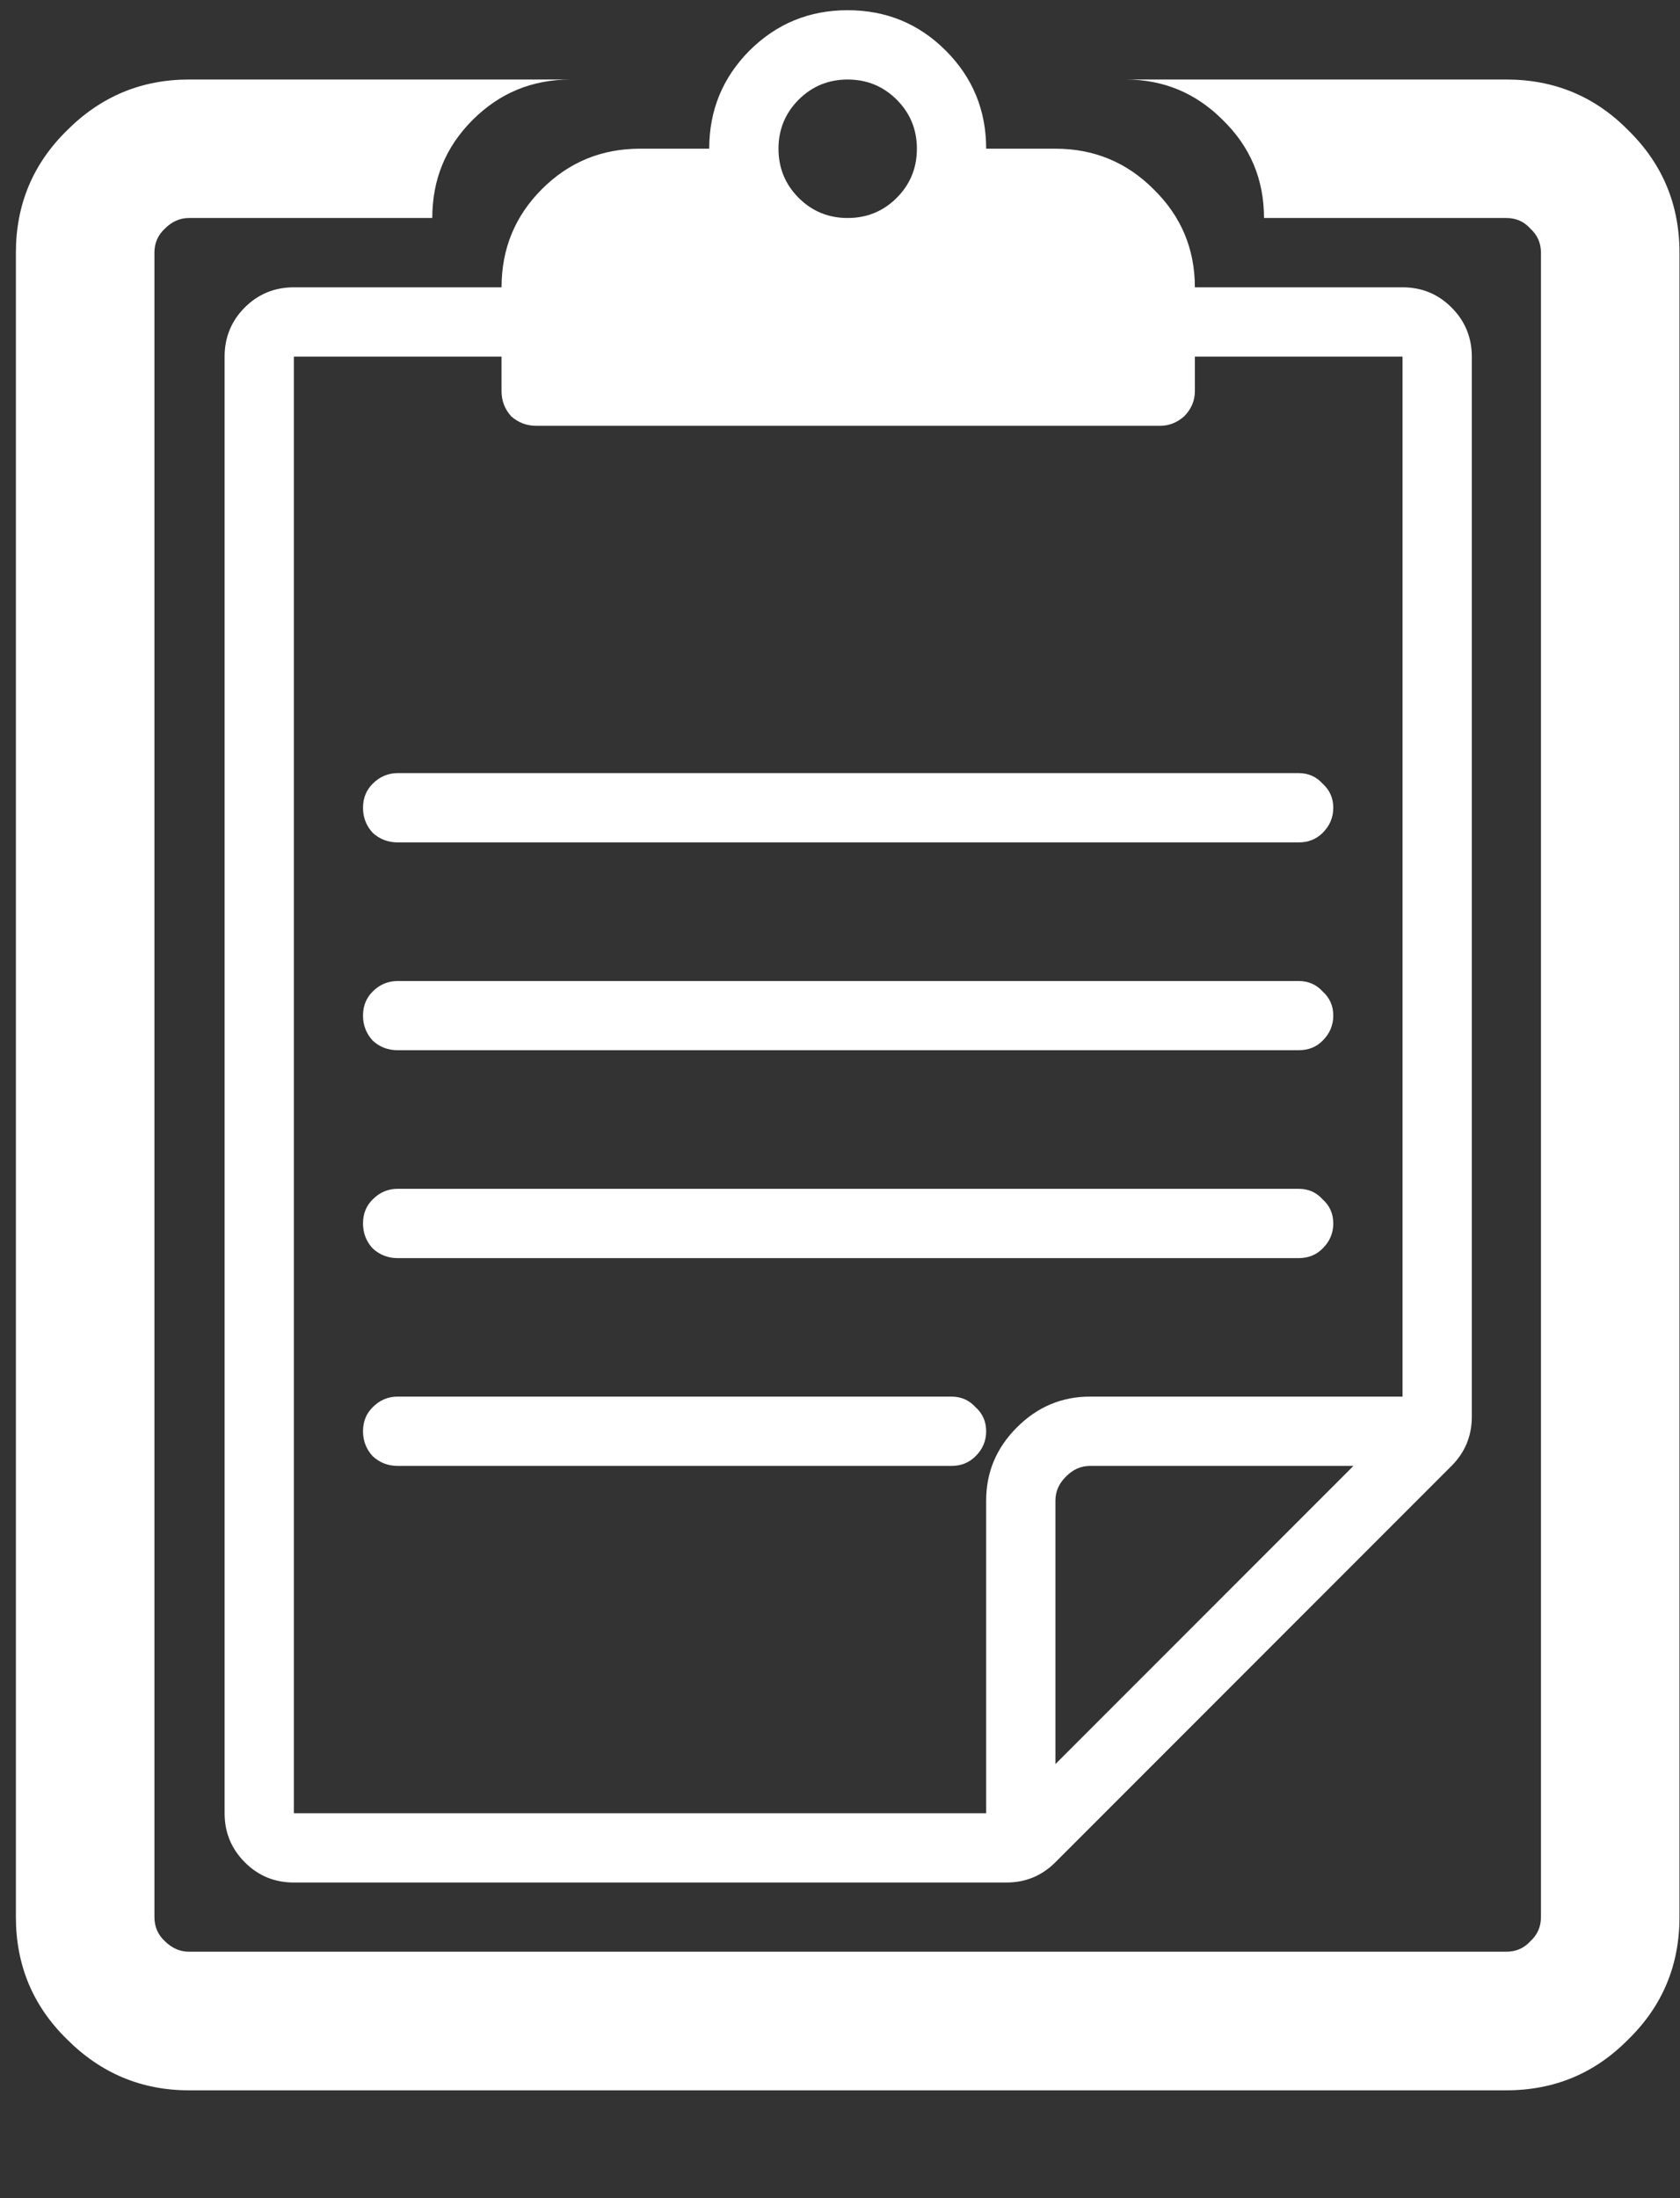 <svg width="13" height="17" viewBox="0 0 13 17" fill="none" xmlns="http://www.w3.org/2000/svg">
<rect x="0" y="0" width="13" height="17" fill="#333333" stroke="none"/>
<path d="M2.809 6.247C2.809 6.173 2.834 6.111 2.884 6.061C2.938 6.007 3.003 5.979 3.077 5.979H10.049C10.124 5.979 10.186 6.007 10.235 6.061C10.29 6.111 10.317 6.173 10.317 6.247C10.317 6.322 10.29 6.386 10.235 6.441C10.186 6.49 10.124 6.515 10.049 6.515H3.077C3.003 6.515 2.938 6.49 2.884 6.441C2.834 6.386 2.809 6.322 2.809 6.247ZM2.809 7.854C2.809 7.78 2.834 7.718 2.884 7.668C2.938 7.614 3.003 7.587 3.077 7.587H10.049C10.124 7.587 10.186 7.614 10.235 7.668C10.29 7.718 10.317 7.78 10.317 7.854C10.317 7.929 10.29 7.993 10.235 8.048C10.186 8.098 10.124 8.122 10.049 8.122H3.077C3.003 8.122 2.938 8.098 2.884 8.048C2.834 7.993 2.809 7.929 2.809 7.854ZM3.077 9.194C3.003 9.194 2.938 9.221 2.884 9.276C2.834 9.325 2.809 9.387 2.809 9.462C2.809 9.536 2.834 9.601 2.884 9.655C2.938 9.705 3.003 9.73 3.077 9.73H10.049C10.124 9.73 10.186 9.705 10.235 9.655C10.29 9.601 10.317 9.536 10.317 9.462C10.317 9.387 10.29 9.325 10.235 9.276C10.186 9.221 10.124 9.194 10.049 9.194H3.077ZM2.809 11.069C2.809 10.995 2.834 10.932 2.884 10.883C2.938 10.828 3.003 10.801 3.077 10.801H7.363C7.437 10.801 7.499 10.828 7.549 10.883C7.604 10.932 7.631 10.995 7.631 11.069C7.631 11.143 7.604 11.208 7.549 11.262C7.499 11.312 7.437 11.337 7.363 11.337H3.077C3.003 11.337 2.938 11.312 2.884 11.262C2.834 11.208 2.809 11.143 2.809 11.069ZM7.631 1.15C7.631 0.853 7.527 0.6 7.318 0.391C7.11 0.183 6.857 0.079 6.559 0.079C6.262 0.079 6.009 0.183 5.8 0.391C5.592 0.6 5.488 0.853 5.488 1.15H4.952C4.655 1.15 4.402 1.254 4.193 1.463C3.985 1.671 3.881 1.924 3.881 2.222H2.274C2.125 2.222 1.998 2.274 1.894 2.378C1.79 2.482 1.738 2.609 1.738 2.758V14.023C1.738 14.172 1.79 14.298 1.894 14.402C1.998 14.507 2.125 14.559 2.274 14.559H7.787C7.936 14.559 8.062 14.507 8.167 14.402L11.232 11.337C11.336 11.233 11.389 11.106 11.389 10.957V2.758C11.389 2.609 11.336 2.482 11.232 2.378C11.128 2.274 11.002 2.222 10.853 2.222H9.246C9.246 1.924 9.139 1.671 8.926 1.463C8.717 1.254 8.464 1.15 8.167 1.15H7.631ZM3.881 2.758V3.025C3.881 3.1 3.906 3.164 3.955 3.219C4.01 3.268 4.074 3.293 4.149 3.293H8.978C9.047 3.293 9.109 3.268 9.164 3.219C9.218 3.164 9.246 3.1 9.246 3.025V2.758H10.853V10.801H8.435C8.216 10.801 8.028 10.88 7.869 11.039C7.71 11.198 7.631 11.386 7.631 11.605V14.023H2.274V2.758H3.881ZM7.095 1.15C7.095 1.299 7.043 1.426 6.939 1.53C6.835 1.634 6.708 1.686 6.559 1.686C6.411 1.686 6.284 1.634 6.18 1.53C6.076 1.426 6.024 1.299 6.024 1.15C6.024 1.002 6.076 0.875 6.18 0.771C6.284 0.667 6.411 0.615 6.559 0.615C6.708 0.615 6.835 0.667 6.939 0.771C7.043 0.875 7.095 1.002 7.095 1.15ZM10.473 11.337L8.167 13.643V11.605C8.167 11.535 8.194 11.473 8.249 11.419C8.303 11.364 8.365 11.337 8.435 11.337H10.473ZM11.656 1.686H9.781C9.781 1.388 9.675 1.135 9.461 0.927C9.253 0.719 9.003 0.615 8.71 0.615H11.656C12.028 0.615 12.343 0.746 12.601 1.009C12.864 1.267 12.996 1.582 12.996 1.954V14.826C12.996 15.199 12.864 15.514 12.601 15.771C12.343 16.034 12.028 16.166 11.656 16.166H1.462C1.095 16.166 0.78 16.034 0.518 15.771C0.255 15.514 0.123 15.199 0.123 14.826V1.954C0.123 1.582 0.255 1.267 0.518 1.009C0.78 0.746 1.095 0.615 1.462 0.615H4.416C4.119 0.615 3.866 0.719 3.658 0.927C3.449 1.135 3.345 1.388 3.345 1.686H1.462C1.393 1.686 1.331 1.713 1.276 1.768C1.222 1.818 1.195 1.88 1.195 1.954V14.826C1.195 14.901 1.222 14.963 1.276 15.013C1.331 15.067 1.393 15.094 1.462 15.094H11.656C11.731 15.094 11.793 15.067 11.842 15.013C11.897 14.963 11.924 14.901 11.924 14.826V1.954C11.924 1.88 11.897 1.818 11.842 1.768C11.793 1.713 11.731 1.686 11.656 1.686Z" fill="white"/>
</svg>
